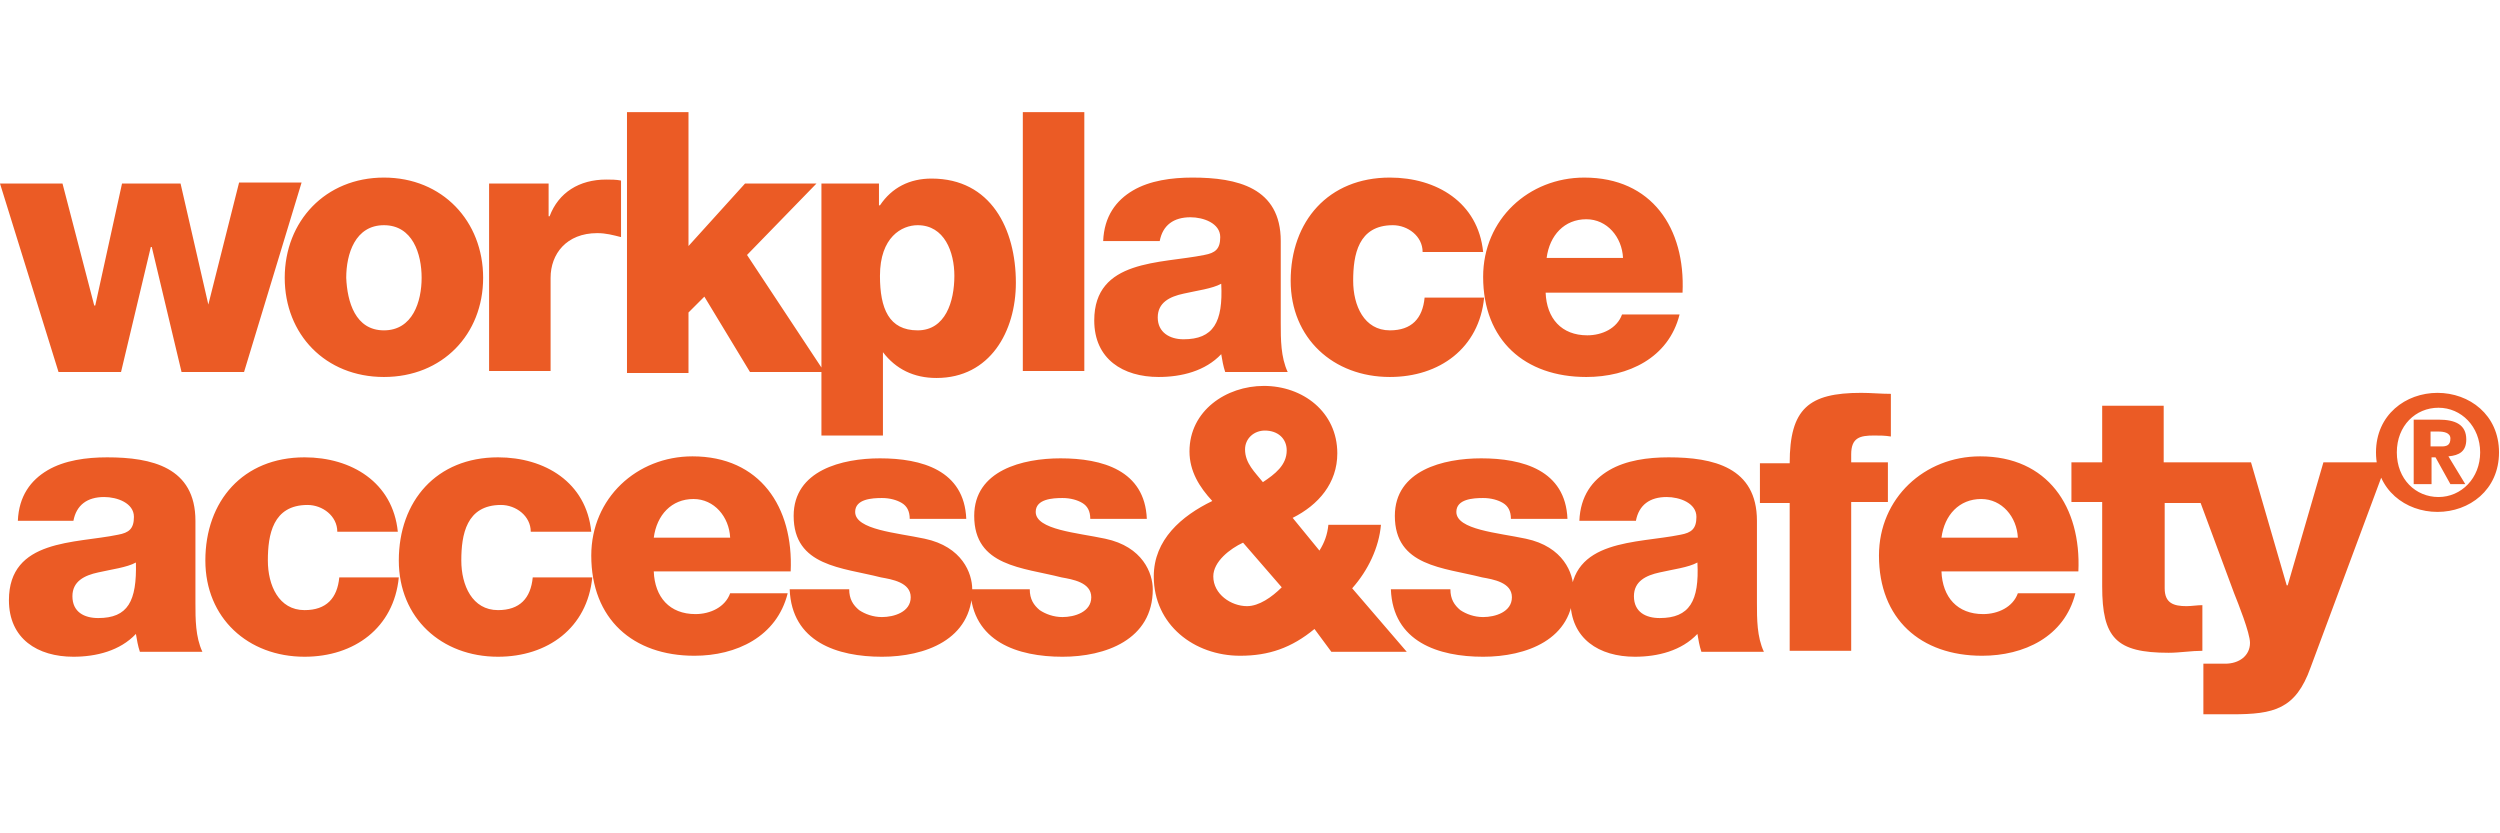 <svg xmlns="http://www.w3.org/2000/svg" viewBox="0 0 252 84" enable-background="new 0 0 252 84"><style type="text/css">.Arched_x0020_Green{fill:url(#SVGID_1_);stroke:#FFFFFF;stroke-width:0.25;stroke-miterlimit:1;} .st0{fill:#EB5B25;}</style><linearGradient id="SVGID_1_" x2=".707" y1="841.89" y2="841.183" gradientUnits="userSpaceOnUse"><stop offset="0" stop-color="#1DA238"/><stop offset=".983" stop-color="#24391D"/></linearGradient><path d="M24.6 37.5h-6.3l-3-12.6h-.1l-3 12.6H5.9L0 18.5h6.3l3.2 12.3h.1l2.7-12.3h5.9L21 30.7l3.1-12.3h6.3l-5.8 19.1zM38.7 17.9c5.9 0 10 4.4 10 10.1 0 5.7-4.1 10-10 10s-10-4.3-10-10 4.1-10.1 10-10.1zm0 15.4c2.9 0 3.8-2.9 3.8-5.3s-.9-5.3-3.8-5.3-3.8 2.9-3.8 5.3c.1 2.4.9 5.3 3.8 5.3zM49.3 18.5h6v3.3h.1c.9-2.4 3-3.7 5.7-3.7.5 0 1 0 1.5.1v5.7c-.8-.2-1.5-.4-2.4-.4-3.1 0-4.7 2.1-4.7 4.5v9.4h-6.2V18.5zM63.2 11.3h6.2v13.5l5.7-6.3h7.2l-7 7.2 7.8 11.8h-7.5L71 29.9l-1.6 1.6v6.1h-6.2V11.3zM82.7 18.5h5.9v2.2h.1c1.2-1.8 3-2.7 5.2-2.7 6 0 8.5 5.1 8.5 10.5 0 4.9-2.6 9.6-8 9.6-2.3 0-4.1-.9-5.4-2.6v8.4h-6.2V18.5zm6 9.3c0 3.3.9 5.5 3.8 5.5 2.8 0 3.7-2.9 3.7-5.5 0-2.4-1-5.1-3.7-5.1-1.6 0-3.8 1.2-3.8 5.1zM103.1 11.3h6.2v26.1h-6.2V11.3zM111.2 24.3c.1-2.5 1.3-4.1 3-5.1s3.9-1.3 6-1.3c4.5 0 8.9 1 8.9 6.4v8.3c0 1.6 0 3.4.7 4.9h-6.3c-.2-.6-.3-1.2-.4-1.8-1.6 1.7-4 2.3-6.3 2.3-3.6 0-6.5-1.8-6.5-5.7 0-6.2 6.7-5.7 11.1-6.6 1.1-.2 1.6-.6 1.6-1.8 0-1.4-1.7-2-3-2-1.7 0-2.8.8-3.1 2.4h-5.7zm8.1 9.9c3 0 4-1.7 3.8-5.6-.9.5-2.5.7-3.8 1-1.4.3-2.6.9-2.6 2.4s1.2 2.2 2.6 2.2zM143.4 25.4c0-1.6-1.5-2.7-3-2.7-3.5 0-4 3-4 5.6 0 2.5 1.1 5 3.7 5 2.2 0 3.3-1.2 3.5-3.3h6c-.5 5.1-4.5 8-9.5 8-5.7 0-10-3.9-10-9.7 0-6 3.8-10.4 10-10.4 4.7 0 8.9 2.5 9.4 7.5h-6.1zM155.8 29.5c.1 2.6 1.6 4.3 4.2 4.3 1.5 0 3-.7 3.5-2.1h5.8c-1.1 4.4-5.2 6.3-9.4 6.3-6.2 0-10.4-3.7-10.4-10.1 0-5.8 4.6-10 10.2-10 6.8 0 10.2 5.1 9.9 11.6h-13.8zm7.8-3.5c-.1-2.1-1.6-3.9-3.7-3.9-2.2 0-3.7 1.6-4 3.9h7.7zM1.8 52.5c.1-2.5 1.3-4.1 3-5.1s3.9-1.3 6-1.3c4.5 0 8.9 1 8.9 6.4v8.3c0 1.6 0 3.4.7 4.9h-6.3c-.2-.6-.3-1.2-.4-1.8-1.6 1.7-4 2.3-6.3 2.3-3.6 0-6.5-1.8-6.5-5.7 0-6.2 6.7-5.7 11-6.6 1.1-.2 1.6-.6 1.6-1.8 0-1.4-1.7-2-3-2-1.7 0-2.8.8-3.1 2.4H1.8zm8.1 9.8c3 0 3.9-1.7 3.8-5.6-.9.5-2.5.7-3.8 1-1.4.3-2.6.9-2.6 2.4 0 1.6 1.2 2.2 2.6 2.2zM34 53.6c0-1.6-1.5-2.7-3-2.7-3.5 0-4 3-4 5.6 0 2.5 1.1 5 3.7 5 2.2 0 3.3-1.2 3.5-3.3h6c-.5 5.1-4.5 8-9.5 8-5.7 0-10-3.9-10-9.7 0-6 3.8-10.4 10-10.4 4.7 0 8.9 2.5 9.4 7.5H34zM53.5 53.6c0-1.6-1.5-2.7-3-2.7-3.5 0-4 3-4 5.6 0 2.5 1.1 5 3.7 5 2.2 0 3.3-1.2 3.5-3.3h6c-.5 5.1-4.5 8-9.5 8-5.7 0-10-3.9-10-9.7 0-6 3.8-10.4 10-10.4 4.7 0 8.9 2.5 9.4 7.5h-6.1zM65.9 57.6c.1 2.6 1.6 4.3 4.2 4.3 1.5 0 3-.7 3.5-2.1h5.8c-1.1 4.4-5.2 6.3-9.4 6.3-6.2 0-10.4-3.7-10.4-10.1 0-5.8 4.6-10 10.2-10 6.8 0 10.2 5.1 9.9 11.6H65.9zm7.7-3.4c-.1-2.1-1.6-3.9-3.7-3.9-2.2 0-3.7 1.6-4 3.9h7.7zM85.6 59.4c0 1 .4 1.6 1 2.1.6.4 1.4.7 2.3.7 1.2 0 2.9-.5 2.9-2s-1.9-1.8-3-2c-3.9-1-8.8-1.1-8.8-6.2 0-4.6 4.9-5.8 8.7-5.8 4.2 0 8.5 1.2 8.7 6.1h-5.7c0-.8-.3-1.3-.8-1.6-.5-.3-1.2-.5-2-.5-1 0-2.7.1-2.7 1.4 0 1.8 4.2 2.1 7 2.7 3.8.8 4.8 3.5 4.8 5.1 0 5.1-4.8 6.8-9.1 6.8-4.5 0-9.1-1.5-9.3-6.8h6zM103.8 59.4c0 1 .4 1.6 1 2.1.6.4 1.4.7 2.3.7 1.2 0 2.9-.5 2.9-2s-1.9-1.8-3-2c-3.9-1-8.8-1.1-8.8-6.2 0-4.6 4.9-5.8 8.7-5.8 4.2 0 8.5 1.2 8.7 6.1h-5.7c0-.8-.3-1.3-.8-1.6-.5-.3-1.2-.5-2-.5-1 0-2.7.1-2.7 1.4 0 1.8 4.2 2.1 7 2.7 3.8.8 4.8 3.5 4.8 5.1 0 5.1-4.8 6.8-9.1 6.8-4.5 0-9.1-1.5-9.3-6.8h6zM132.5 63.4c-2.3 1.9-4.6 2.7-7.5 2.7-4.6 0-8.7-3.1-8.7-8 0-3.7 2.8-6.1 5.9-7.6-1.3-1.4-2.3-3-2.3-5 0-4.1 3.7-6.6 7.5-6.6 3.9 0 7.4 2.6 7.4 6.8 0 3-1.9 5.2-4.5 6.5l2.7 3.3c.5-.8.8-1.6.9-2.6h5.3c-.2 2.3-1.3 4.6-2.9 6.4l5.5 6.4h-7.6l-1.7-2.3zm-7.2-8.7c-1.3.6-3 1.9-3 3.4 0 1.8 1.8 3 3.4 3 1.2 0 2.5-.9 3.5-1.9l-3.9-4.5zm4.4-9.3c0-1.2-.9-2-2.2-2-1.1 0-2 .8-2 1.9 0 1.4 1 2.3 1.8 3.3 1.2-.8 2.4-1.7 2.4-3.2zM146.2 59.4c0 1 .4 1.6 1 2.1.6.4 1.4.7 2.3.7 1.2 0 2.9-.5 2.9-2s-1.9-1.8-3-2c-3.9-1-8.8-1.1-8.8-6.2 0-4.6 4.9-5.8 8.7-5.8 4.2 0 8.5 1.2 8.7 6.1h-5.7c0-.8-.3-1.3-.8-1.6-.5-.3-1.2-.5-2-.5-1 0-2.7.1-2.7 1.4 0 1.8 4.2 2.1 7 2.7 3.8.8 4.8 3.5 4.8 5.1 0 5.1-4.8 6.8-9.1 6.8-4.5 0-9.1-1.5-9.3-6.8h6zM159.2 52.5c.1-2.5 1.3-4.1 3-5.1s3.9-1.3 6-1.3c4.5 0 8.9 1 8.9 6.4v8.3c0 1.6 0 3.4.7 4.9h-6.3c-.2-.6-.3-1.2-.4-1.8-1.6 1.7-4 2.3-6.3 2.3-3.6 0-6.5-1.8-6.5-5.7 0-6.2 6.7-5.7 11.1-6.6 1.1-.2 1.6-.6 1.6-1.8 0-1.4-1.7-2-3-2-1.7 0-2.8.8-3.1 2.4h-5.7zm8.1 9.8c3 0 4-1.7 3.8-5.6-.9.5-2.5.7-3.8 1-1.4.3-2.6.9-2.6 2.4 0 1.6 1.2 2.2 2.6 2.2zM180.4 50.7h-3v-4h3c0-5.5 1.9-7.1 7.2-7.1 1 0 2 .1 3 .1V44c-.6-.1-1.1-.1-1.7-.1-1.4 0-2.3.2-2.3 1.9v.8h3.7v4h-3.7v15h-6.2V50.7zM195.7 57.6c.1 2.6 1.6 4.3 4.2 4.3 1.5 0 3-.7 3.5-2.1h5.8c-1.1 4.4-5.2 6.3-9.4 6.3-6.2 0-10.4-3.7-10.4-10.1 0-5.8 4.6-10 10.2-10 6.8 0 10.2 5.1 9.9 11.6h-13.8zm7.7-3.4c-.1-2.1-1.6-3.9-3.7-3.9-2.2 0-3.7 1.6-4 3.9h7.7zM222 50.7h-3.8v8.6c0 1.5.9 1.8 2.2 1.8.5 0 1.1-.1 1.6-.1v4.6c-1.1 0-2.3.2-3.4.2-5.3 0-6.7-1.5-6.7-6.7v-8.5h-3.1v-4h3.1v-5.7h6.2v5.7h3.8v4.1zM232.9 67.3c-1.5 4.2-3.7 4.7-7.9 4.7h-2.9v-5.1h2.2c1.4 0 2.5-.8 2.5-2.1 0-1-1.2-4-1.6-5l-4.9-13.2h6.6l3.6 12.4h.1l3.6-12.4h6.4l-7.7 20.7zM239.5 45.6c0-3.8 3-6 6.2-6s6.2 2.2 6.2 6-3 6-6.2 6-6.2-2.2-6.2-6zm10.5 0c0-2.6-1.9-4.5-4.2-4.5-2.3 0-4.2 1.8-4.2 4.5s1.9 4.5 4.2 4.5c2.3 0 4.2-1.9 4.2-4.5zm-5.1 3.2h-1.6v-6.5h2.5c1.7 0 2.8.5 2.8 2 0 1.2-.7 1.6-1.8 1.7l1.7 2.8H247l-1.5-2.7h-.4v2.7zm1.2-3.8c.5 0 .9-.1.9-.8 0-.6-.7-.7-1.2-.7h-.8V45h1.1z" class="st0"/></svg>